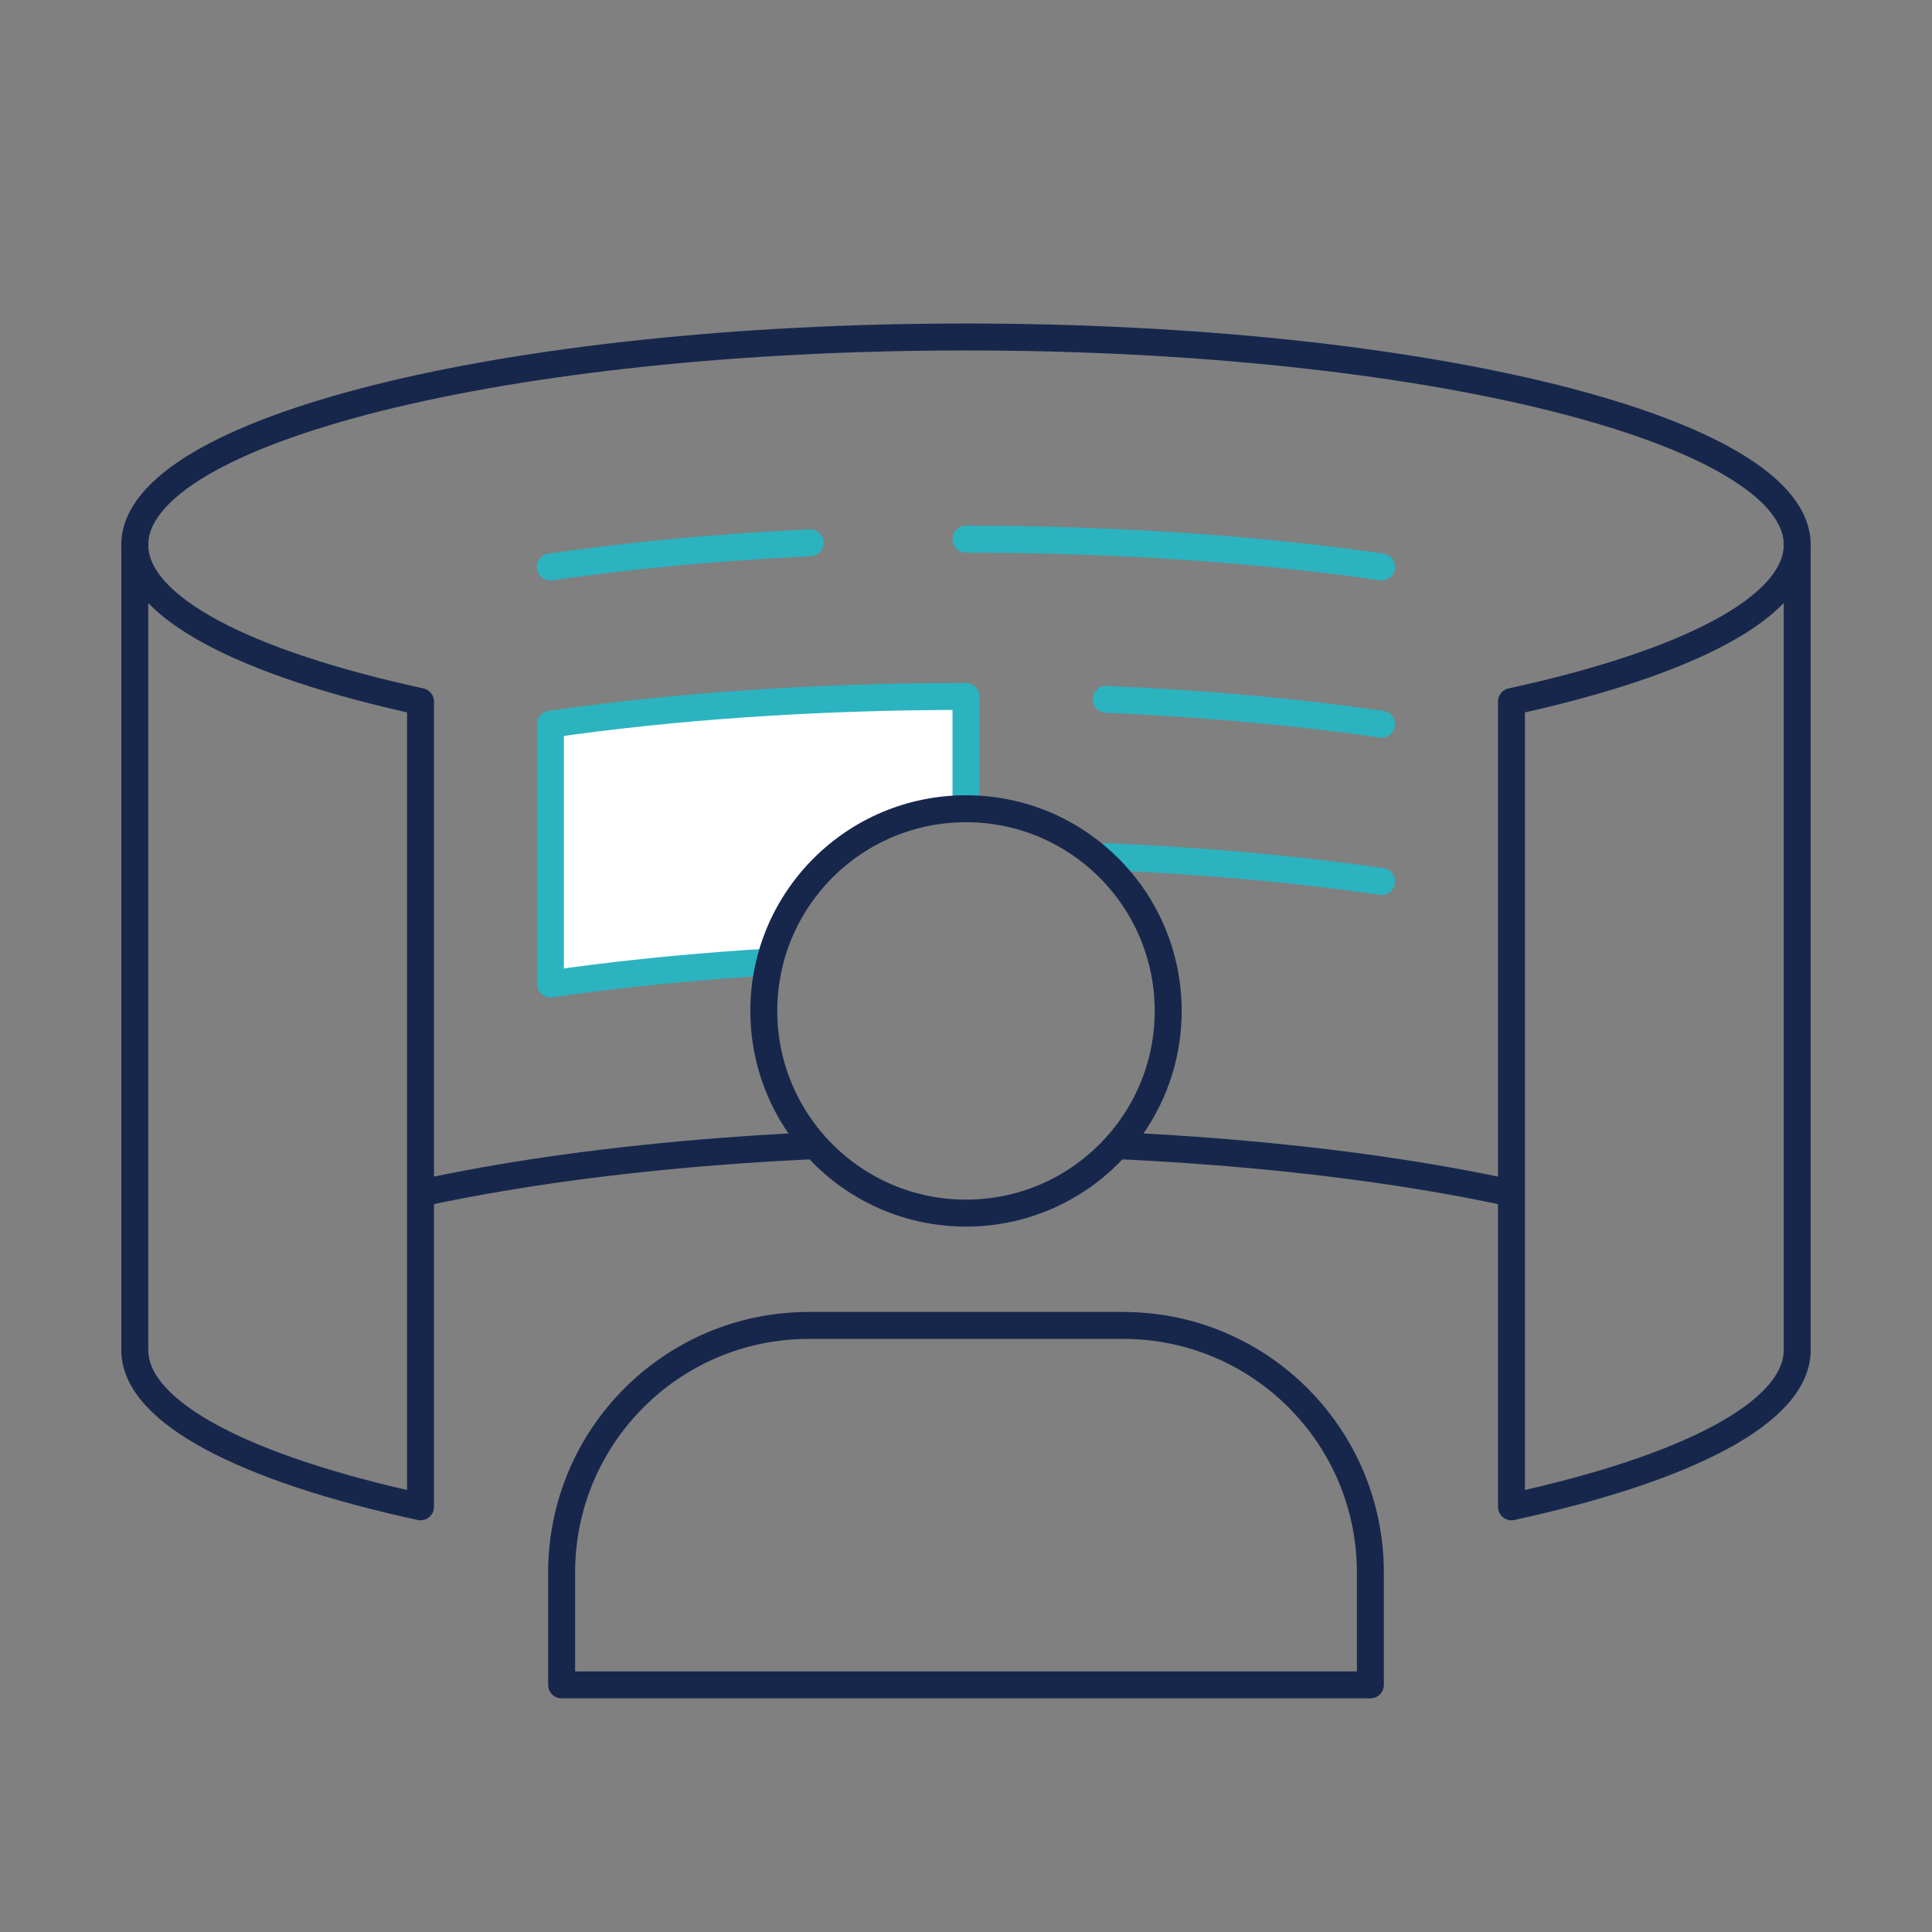 <svg xmlns="http://www.w3.org/2000/svg" width="430" height="430" fill="none" viewBox="0 0 430 430"><rect x="0" y="0" width="430" height="430" fill="#808080" stroke="none"/><mask id="-Ei7st4cjBa" width="394" height="289" x="21" y="61" maskUnits="userSpaceOnUse" style="mask-type:alpha"><path fill="#D9D9D9" fill-rule="evenodd" d="M21.314 61.615H415V350H21.314zM30 300.47V121.25c0 13.929 24.63 26.419 63.594 34.899v179.218C54.629 326.888 30 314.397 30 300.469m370 0V121.25c0 13.929-24.629 26.419-63.594 34.899v179.218c38.965-8.479 63.594-20.97 63.594-34.898M260 225c0 24.853-20.147 45-45 45s-45-20.147-45-45 20.147-45 45-45 45 20.147 45 45" clip-rule="evenodd"/></mask><g stroke-linejoin="round" stroke-width="6" mask="url(#-Ei7st4cjBa)"><path stroke="#17274c" stroke-linecap="round" d="M400 121.25C400 95.707 317.173 75 215 75S30 95.707 30 121.25m370 179.219c0-25.543-82.827-46.25-185-46.25s-185 20.707-185 46.25"/><path stroke="#2bb3c0" stroke-linecap="round" d="M246.219 190.656c21.992.934 42.662 2.839 61.281 5.531m-61.281-40.531c21.992.934 42.662 2.839 61.281 5.531M215 120c33.697 0 65.289 2.252 92.5 6.187m-127.188-5.375c-20.698.981-40.175 2.825-57.812 5.375"/><path fill="#fff" stroke="#2bb3c0" d="M215 212.812V155c-33.697 0-65.289 2.252-92.5 6.187V219c27.211-3.935 58.803-6.188 92.5-6.188Z"/></g><path stroke="#17274c" stroke-linejoin="round" stroke-width="6" d="M30 300.469V121.25c0 13.929 24.63 26.419 63.594 34.899v179.218C54.629 326.888 30 314.397 30 300.469Zm370 0V121.25c0 13.929-24.629 26.419-63.594 34.899v179.218c38.965-8.479 63.594-20.97 63.594-34.898Z"/><path stroke="#17274c" stroke-linecap="round" stroke-linejoin="round" stroke-miterlimit="10" stroke-width="6" d="M215 270c24.853 0 45-20.147 45-45s-20.147-45-45-45-45 20.147-45 45 20.147 45 45 45"/><path stroke="#17274c" stroke-linejoin="round" stroke-width="6" d="M125 350c0-30.376 24.624-55 55-55h70c30.376 0 55 24.624 55 55v25H125z"/></svg>
